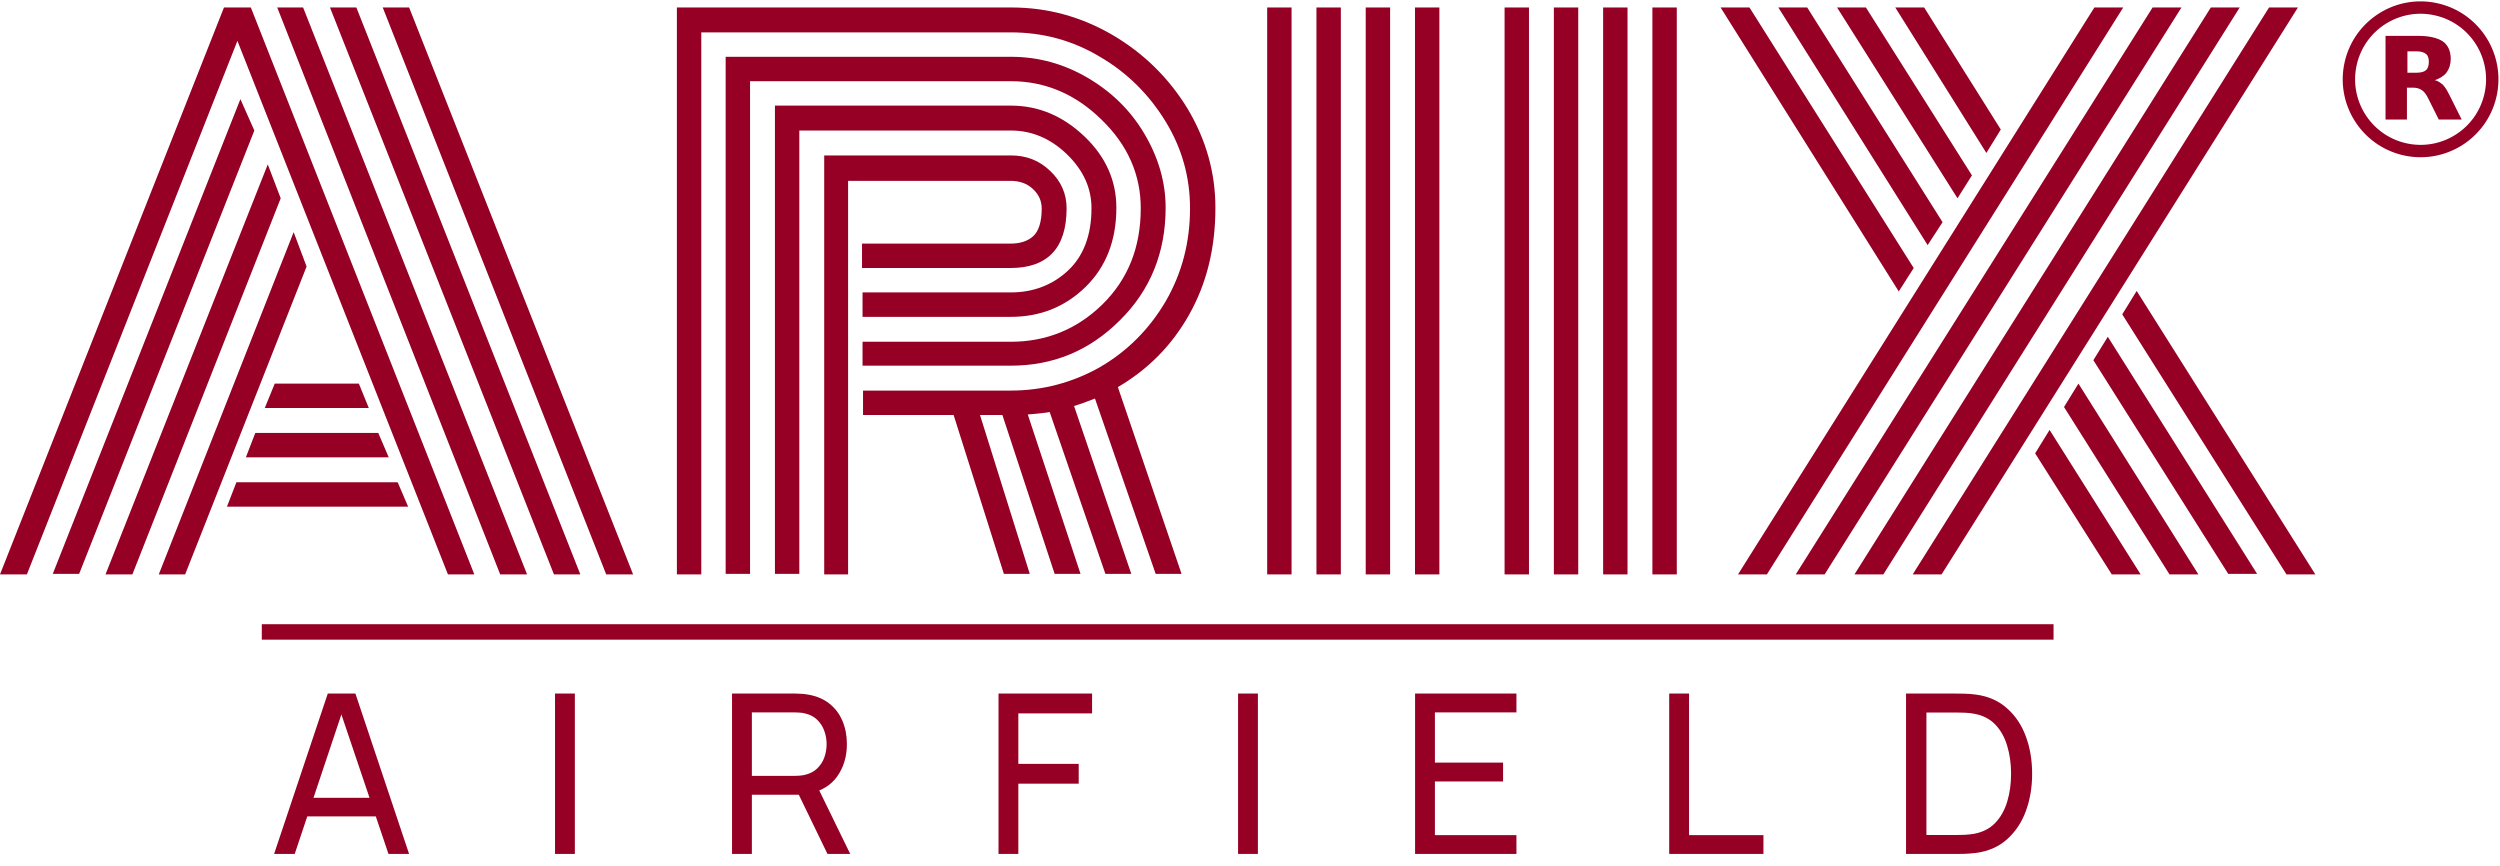<svg width="202" height="70" viewBox="0 0 202 70" fill="none" xmlns="http://www.w3.org/2000/svg">
<g clip-path="url(#clip0_2809_45014)">
<path d="M201.219 7.74C201.953 4.625 200.026 1.503 196.913 0.767C193.801 0.031 190.682 1.961 189.947 5.076C189.212 8.192 191.139 11.313 194.252 12.049C197.365 12.785 200.484 10.856 201.219 7.74Z" stroke="#960024"/>
<path d="M195.244 5.877C195.606 5.877 195.888 5.796 196.008 5.676C196.169 5.555 196.25 5.313 196.25 4.991C196.25 4.669 196.169 4.468 196.008 4.347C195.848 4.227 195.606 4.146 195.244 4.146H194.52V5.877H195.244ZM194.48 7.085V9.661H192.751V2.898H195.405C196.29 2.898 196.933 3.059 197.376 3.341C197.778 3.623 198.019 4.106 198.019 4.75C198.019 5.193 197.899 5.555 197.697 5.837C197.496 6.118 197.175 6.32 196.732 6.481C196.974 6.521 197.175 6.682 197.376 6.843C197.577 7.044 197.738 7.326 197.939 7.729L198.904 9.661H197.054L196.209 7.97C196.049 7.648 195.888 7.407 195.687 7.286C195.526 7.165 195.285 7.085 195.003 7.085H194.48Z" fill="#960024"/>
<path d="M2.172 46.412H0L18.097 0.604H20.268L38.325 46.412H36.194L19.183 3.301L2.172 46.412ZM19.424 8.01L20.55 10.546L6.394 46.371H4.263L19.424 8.01ZM21.636 13.284L22.681 16.021L10.697 46.412H8.526L21.636 13.284ZM23.727 18.758L24.772 21.535L14.96 46.412H12.829L23.727 18.758ZM18.338 40.937L19.102 38.965H32.132L32.976 40.937H18.338ZM19.866 36.952L20.63 34.98H30.563L31.408 36.952H19.866ZM21.394 32.967L22.199 30.995H28.995L29.799 32.967H21.394ZM24.491 0.604L42.588 46.412H40.416L22.4 0.604H24.491ZM28.794 0.604L46.891 46.412H44.759L26.663 0.604H28.794ZM51.154 46.412H48.982L30.925 0.604H33.057L51.154 46.412Z" fill="#960024"/>
<path d="M69.693 31.558H81.677C84.25 31.558 86.663 30.914 88.875 29.666C91.087 28.378 92.856 26.607 94.183 24.353C95.511 22.059 96.154 19.563 96.154 16.826C96.154 14.33 95.511 11.995 94.183 9.822C92.856 7.648 91.087 5.877 88.875 4.589C86.663 3.26 84.25 2.616 81.677 2.616H56.663V46.412H54.692V0.604H81.717C84.612 0.604 87.307 1.328 89.88 2.818C92.414 4.307 94.425 6.279 95.953 8.775C97.441 11.271 98.205 13.928 98.205 16.785C98.205 20.086 97.481 22.944 96.074 25.44C94.666 27.936 92.736 29.868 90.323 31.277L95.47 46.371H93.379L88.473 32.202C87.749 32.484 87.186 32.685 86.784 32.806L91.409 46.371H89.317L84.813 33.289C84.653 33.33 84.049 33.41 83.044 33.49L87.307 46.371H85.216L80.993 33.531H79.183L83.205 46.371H81.114L77.052 33.531H69.733V31.558H69.693ZM69.693 27.614H81.677C84.532 27.614 87.025 26.607 89.076 24.595C91.127 22.582 92.173 20.006 92.173 16.826C92.173 14.129 91.127 11.714 88.996 9.661C86.905 7.608 84.451 6.561 81.677 6.561H60.604V46.371H58.633V4.589H81.677C83.888 4.589 85.939 5.152 87.87 6.279C89.8 7.407 91.328 8.896 92.454 10.788C93.58 12.68 94.183 14.692 94.183 16.785C94.183 20.408 92.937 23.468 90.484 25.883C88.031 28.338 85.095 29.546 81.677 29.546H69.693V27.614ZM69.693 23.628H81.677C83.486 23.628 85.055 23.025 86.301 21.857C87.548 20.69 88.192 18.999 88.192 16.826C88.192 15.216 87.548 13.767 86.221 12.478C84.894 11.19 83.366 10.546 81.677 10.546H64.585V46.371H62.615V8.534H81.677C83.929 8.534 85.899 9.379 87.629 11.029C89.358 12.68 90.202 14.612 90.202 16.785C90.202 19.442 89.358 21.576 87.709 23.186C86.06 24.796 84.049 25.601 81.677 25.601H69.693V23.628ZM68.567 46.412H66.596V12.559H81.677C82.923 12.559 83.969 12.961 84.854 13.807C85.738 14.652 86.181 15.658 86.181 16.826C86.181 20.046 84.653 21.656 81.636 21.656H69.652V19.684H81.636C82.441 19.684 83.044 19.483 83.486 19.08C83.929 18.677 84.17 17.913 84.17 16.866C84.17 16.222 83.929 15.699 83.446 15.256C82.963 14.813 82.36 14.612 81.636 14.612H68.526V46.412H68.567Z" fill="#960024"/>
<path d="M102.388 0.604H104.358V46.412H102.388V0.604ZM106.369 0.604H108.34V46.412H106.369V0.604ZM110.35 0.604H112.321V46.412H110.35V0.604ZM114.332 0.604H116.302V46.412H114.332V0.604Z" fill="#960024"/>
<path d="M121.57 0.604H123.541V46.412H121.57V0.604ZM125.552 0.604H127.522V46.412H125.552V0.604ZM129.533 0.604H131.503V46.412H129.533V0.604ZM133.514 0.604H135.485V46.412H133.514V0.604Z" fill="#960024"/>
<path d="M154.627 21.656L153.42 23.548L139.023 0.604H141.356L154.627 21.656ZM169.225 0.604H171.557L142.763 46.412H140.431L169.225 0.604ZM156.959 17.953L155.753 19.805L143.688 0.604H146.021L156.959 17.953ZM173.93 0.604H176.263L147.428 46.412H145.096L173.93 0.604ZM159.332 14.169L158.166 16.021L148.434 0.604H150.766L159.332 14.169ZM178.635 0.604H180.968L152.174 46.412H149.841L178.635 0.604ZM161.664 10.466L160.498 12.358L153.139 0.604H155.471L161.664 10.466ZM183.34 0.604H185.673L156.879 46.412H154.546L183.34 0.604ZM164.439 36.63L165.606 34.738L172.965 46.412H170.632L164.439 36.63ZM166.772 32.887L167.938 30.995L177.63 46.412H175.297L166.772 32.887ZM169.144 29.103L170.311 27.211L182.375 46.371H180.043L169.144 29.103ZM171.477 25.4L172.643 23.508L187.08 46.412H184.748L171.477 25.4Z" fill="#960024"/>
<path d="M165.927 50.437H21.153V51.685H165.927V50.437Z" fill="#960024"/>
<path d="M22.147 69L26.485 56.04H28.717L33.055 69H31.39L27.331 56.976H27.835L23.812 69H22.147ZM24.235 65.967V64.464H30.967V65.967H24.235ZM44.846 69V56.04H46.448V69H44.846ZM59.149 69V56.04H64.27C64.396 56.04 64.546 56.046 64.72 56.058C64.894 56.064 65.062 56.082 65.224 56.112C65.926 56.22 66.514 56.46 66.988 56.832C67.468 57.204 67.828 57.675 68.068 58.245C68.308 58.809 68.428 59.436 68.428 60.126C68.428 61.128 68.167 61.998 67.645 62.736C67.123 63.468 66.358 63.927 65.35 64.113L64.738 64.212H60.751V69H59.149ZM66.862 69L64.306 63.726L65.89 63.24L68.698 69H66.862ZM60.751 62.691H64.216C64.33 62.691 64.459 62.685 64.603 62.673C64.753 62.661 64.894 62.64 65.026 62.61C65.44 62.514 65.776 62.34 66.034 62.088C66.298 61.83 66.49 61.53 66.61 61.188C66.73 60.84 66.79 60.486 66.79 60.126C66.79 59.766 66.73 59.415 66.61 59.073C66.49 58.725 66.298 58.422 66.034 58.164C65.776 57.906 65.44 57.732 65.026 57.642C64.894 57.606 64.753 57.585 64.603 57.579C64.459 57.567 64.33 57.561 64.216 57.561H60.751V62.691ZM80.68 69V56.04H88.24V57.642H82.282V61.719H87.16V63.321H82.282V69H80.68ZM100.036 69V56.04H101.638V69H100.036ZM114.338 69V56.04H122.528V57.561H115.94V61.62H121.448V63.141H115.94V67.479H122.528V69H114.338ZM134.872 69V56.04H136.474V67.479H142.486V69H134.872ZM154.008 69V56.04H158.004C158.136 56.04 158.367 56.043 158.697 56.049C159.027 56.055 159.342 56.079 159.642 56.121C160.644 56.253 161.481 56.619 162.153 57.219C162.831 57.813 163.341 58.569 163.683 59.487C164.025 60.405 164.196 61.416 164.196 62.52C164.196 63.624 164.025 64.635 163.683 65.553C163.341 66.471 162.831 67.23 162.153 67.83C161.481 68.424 160.644 68.787 159.642 68.919C159.342 68.955 159.024 68.979 158.688 68.991C158.358 68.997 158.13 69 158.004 69H154.008ZM155.655 67.47H158.004C158.232 67.47 158.487 67.464 158.769 67.452C159.051 67.434 159.297 67.407 159.507 67.371C160.215 67.239 160.788 66.942 161.226 66.48C161.664 66.018 161.985 65.442 162.189 64.752C162.393 64.062 162.495 63.318 162.495 62.52C162.495 61.704 162.39 60.951 162.18 60.261C161.976 59.571 161.655 58.998 161.217 58.542C160.779 58.086 160.209 57.795 159.507 57.669C159.297 57.627 159.048 57.6 158.76 57.588C158.472 57.576 158.22 57.57 158.004 57.57H155.655V67.47Z" fill="#960024"/>
</g>
<defs>
<clipPath id="clip0_2809_45014">
<rect width="202" height="70" fill="white"/>
</clipPath>
</defs>
</svg>
